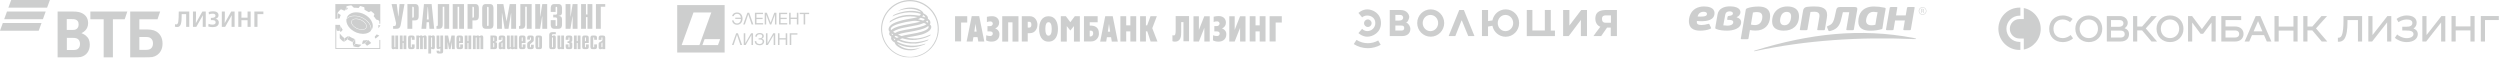 <?xml version="1.0" encoding="UTF-8"?> <svg xmlns="http://www.w3.org/2000/svg" width="1737" height="40" viewBox="0 0 1737 40" fill="none"><g opacity="0.5"><path d="M32.725 5.333H5.82L7.761 0H34.666L32.725 5.333ZM31.754 8H4.849L2.908 13.333H29.813L31.754 8ZM28.846 16H1.941L0 21.334H26.905L28.846 16Z" fill="#9B9E9E"></path><path d="M121.539 18.546L121.615 16.805C121.86 16.913 122.211 16.958 122.486 16.958C123.996 16.958 124.149 14.638 124.195 8.012H131.507V18.667H129.339V9.798H126.241C126.21 15.568 125.981 18.774 123.126 18.774C122.501 18.775 121.936 18.698 121.539 18.546ZM134.078 8.012H136.184V11.919C136.184 13.034 136.123 14.988 136.062 16.041H136.093L140.596 8.012H142.962V18.667H140.856V14.76C140.856 13.645 140.917 11.691 140.977 10.638H140.947L136.398 18.667H134.078V8.012ZM144.707 18.393L144.89 16.515C145.669 16.928 146.646 17.111 147.562 17.111C148.585 17.111 149.821 16.852 149.821 15.539C149.821 14.058 148.279 13.967 147.318 13.967C147.15 13.967 146.86 13.967 146.524 14.012V12.394C146.723 12.409 146.951 12.409 147.073 12.409C148.112 12.409 149.715 12.196 149.715 10.852C149.715 9.768 148.63 9.508 147.669 9.508C146.86 9.508 145.746 9.707 145.151 9.997L144.983 8.317C145.899 8.042 147.104 7.844 148.035 7.844C150.173 7.844 151.852 8.622 151.852 10.668C151.852 11.813 151.089 12.653 149.807 13.004V13.034C151.181 13.217 152.051 14.347 152.051 15.584C152.051 17.904 150.25 18.85 147.823 18.85C146.646 18.851 145.532 18.683 144.707 18.393ZM154.114 8.012H156.221V11.919C156.221 13.034 156.16 14.988 156.099 16.041H156.13L160.633 8.012H162.999V18.667H160.893V14.76C160.893 13.645 160.954 11.691 161.015 10.638H160.984L156.435 18.667H154.114V8.012ZM165.569 8.012H167.737V12.256H171.996V8.012H174.164V18.667H171.996V14.057H167.737V18.667H165.569V8.012ZM176.734 8.012H182.992V9.798H178.902V18.667H176.734V8.012ZM96.828 34.63H101.644C103.471 34.63 104.579 34.186 105.354 33.19C105.741 32.692 106.295 31.806 106.295 30.145C106.295 28.484 105.742 27.321 104.635 26.491C103.97 25.993 103.085 25.715 101.589 25.715H96.828V34.63ZM90.461 40V8H111.278L109.451 13.371H96.828V20.457H101.977C106.129 20.457 108.288 21.453 109.783 22.727C110.946 23.723 112.939 25.938 112.939 30.311C112.939 34.63 110.89 37.011 109.174 38.228C107.181 39.613 105.077 40 100.814 40H90.461ZM72.025 40V13.371H62.78V8H88.469L86.642 13.371H78.448V40H72.025ZM46.392 20.789H49.99C51.098 20.789 51.651 20.789 52.205 20.623C53.699 20.18 54.641 18.851 54.641 17.024C54.641 14.865 53.644 13.924 52.205 13.481C51.595 13.315 50.987 13.26 49.768 13.26H46.392V20.789ZM46.448 26.326V34.741H50.877C52.205 34.741 53.423 34.63 54.309 33.799C55.195 32.969 55.583 31.916 55.583 30.533C55.583 29.481 55.306 28.485 54.752 27.764C53.811 26.602 52.649 26.325 50.656 26.325L46.448 26.326ZM56.69 22.948V23.059C57.908 23.502 59.071 24.277 59.679 24.775C61.562 26.326 62.392 28.374 62.392 31.031C62.392 35.405 60.067 38.56 56.247 39.557C55.085 39.889 53.866 40 51.597 40H40.025V8H50.267C52.371 8 53.811 8.111 55.084 8.443C58.794 9.44 61.229 11.987 61.229 16.028C61.229 18.187 60.453 20.014 59.181 21.232C58.627 21.786 57.852 22.45 56.69 22.948Z" fill="#9B9E9E"></path><path d="M264.226 16.511V4.482L264.231 3.138C264.231 3.113 264.228 3.093 264.226 3.072V2.811H232.992V13.12L233.167 13.104C233.227 13.115 233.29 13.114 233.35 13.102C233.647 13.057 233.945 13.024 234.244 13.001C234.497 12.978 234.588 12.868 234.578 12.598C234.533 11.502 234.513 10.404 234.486 9.306C234.482 9.165 234.468 9.026 234.564 8.895C235.161 8.079 235.819 7.323 236.579 6.654C236.787 6.471 236.973 6.466 237.217 6.576C237.788 6.833 238.37 7.066 238.949 7.306C239.06 7.352 239.18 7.374 239.3 7.37C239.42 7.366 239.538 7.337 239.646 7.284C239.755 7.231 239.85 7.156 239.927 7.064C240.004 6.971 240.061 6.864 240.093 6.748C240.296 6.06 240.488 5.368 240.68 4.677C240.727 4.505 240.785 4.369 240.985 4.315C241.93 4.057 242.879 3.83 243.859 3.746C243.949 3.734 244.04 3.743 244.125 3.773C244.209 3.804 244.286 3.855 244.347 3.921C244.782 4.354 245.233 4.772 245.674 5.2C245.79 5.312 245.901 5.395 246.081 5.385C247.007 5.339 247.935 5.394 248.849 5.549C249.057 5.583 249.194 5.528 249.314 5.355C249.551 5.012 249.809 4.682 250.048 4.339C250.153 4.19 250.255 4.154 250.441 4.201C251.279 4.408 252.093 4.681 252.899 4.99C253.106 5.069 253.189 5.186 253.195 5.388C253.208 5.753 253.23 6.12 253.227 6.485C253.225 6.684 253.302 6.784 253.479 6.871C254.347 7.297 255.186 7.779 255.993 8.312C256.196 8.446 256.351 8.456 256.558 8.332C256.882 8.137 257.23 7.982 257.558 7.793C257.719 7.7 257.829 7.723 257.973 7.835C258.535 8.262 259.074 8.718 259.587 9.203C260.261 9.852 260.263 9.85 259.846 10.669C259.792 10.774 259.749 10.885 259.684 10.982C259.569 11.152 259.604 11.276 259.74 11.427C260.153 11.883 260.563 12.352 260.856 12.888C261.152 13.43 261.557 13.74 262.153 13.819C262.873 13.914 263.325 14.289 263.573 14.907V16.511H264.226Z" fill="#9B9E9E"></path><path d="M253.835 23.372C255.189 23.149 256.414 22.63 257.437 21.69C257.569 21.57 257.664 21.442 257.687 21.262C257.769 20.623 257.774 19.988 257.658 19.352C257.348 17.669 256.51 16.264 255.318 15.088C252.35 12.165 248.823 10.735 244.62 11.304C243.206 11.495 241.94 12.07 240.9 13.08C240.777 13.2 240.687 13.32 240.666 13.51C240.58 14.305 240.657 15.108 240.893 15.872C241.475 17.804 242.651 19.327 244.196 20.58C246.493 22.442 249.124 23.426 252.232 23.539C252.669 23.495 253.257 23.468 253.835 23.372ZM244.617 17.121C244.311 16.693 244.119 16.194 244.062 15.671C243.948 14.599 244.466 13.761 245.507 13.325C246.667 12.839 247.858 12.891 249.047 13.174C251.008 13.643 252.699 14.571 253.969 16.174C254.396 16.714 254.719 17.317 254.786 18.013C254.907 19.255 254.196 20.177 252.867 20.535C252.396 20.663 251.911 20.728 251.423 20.727C248.645 20.495 246.276 19.477 244.617 17.121Z" fill="#9B9E9E"></path><path d="M258.165 20.807C258.23 20.709 258.292 20.609 258.35 20.507C259.138 19.101 259.209 17.627 258.736 16.114C258.035 13.872 256.569 12.21 254.683 10.887C252.738 9.524 250.572 8.729 248.202 8.574C246.314 8.453 244.503 8.764 242.901 9.864C241.877 10.568 241.182 11.513 240.822 12.752C240.898 12.715 240.936 12.705 240.961 12.684C242.304 11.49 243.924 11.003 245.669 10.918C248.533 10.777 251.153 11.595 253.49 13.216C256.159 15.067 258.07 17.414 258.019 20.969C258.101 20.88 258.138 20.848 258.165 20.807ZM241.865 27.624C242.553 28.052 243.268 28.433 244.008 28.764C244.292 28.892 244.587 28.999 244.862 29.11C245.03 29.134 245.079 29.007 245.148 28.92C245.54 28.43 245.915 27.927 246.32 27.449C246.516 27.219 246.484 27.127 246.212 27.02C244.934 26.519 243.694 25.937 242.536 25.194C242.34 25.069 242.275 25.118 242.217 25.322C242.045 25.924 241.872 26.527 241.669 27.119C241.582 27.374 241.656 27.493 241.865 27.624H241.865ZM236.036 26.438C236.036 26.52 236.072 26.586 236.127 26.647C236.867 27.475 237.673 28.242 238.538 28.939C238.692 29.061 238.77 29.058 238.815 28.838C238.956 28.148 239.112 27.462 239.268 26.776C239.311 26.58 239.235 26.466 239.081 26.35C238.411 25.849 237.797 25.278 237.248 24.647C236.837 24.167 236.416 23.695 236.036 23.261V26.438ZM254.858 31.63C254.91 31.685 254.971 31.732 255.036 31.791C255.104 31.753 255.162 31.726 255.214 31.691C256.049 31.134 256.879 30.572 257.719 30.021C257.935 29.88 257.834 29.785 257.713 29.664C257.162 29.11 256.605 28.559 256.066 27.992C255.888 27.805 255.785 27.846 255.633 28.016C255.02 28.709 254.4 29.397 253.774 30.078C253.646 30.218 253.61 30.308 253.761 30.461C254.136 30.841 254.492 31.24 254.858 31.63ZM249.575 32.54C250.078 32.061 250.6 31.6 251.152 31.095C251.012 31.059 250.949 31.031 250.887 31.028C249.648 30.968 248.419 30.774 247.222 30.45C247.161 30.428 247.094 30.426 247.031 30.445C246.969 30.463 246.914 30.502 246.874 30.553C246.413 31.086 245.948 31.614 245.44 32.194C246.588 32.514 247.685 32.714 248.804 32.807C249.116 32.833 249.351 32.755 249.575 32.54ZM251.757 30.529C252.584 30.392 253.456 30.378 253.976 29.532C254.124 29.292 254.364 29.11 254.557 28.897C254.876 28.544 255.192 28.188 255.515 27.826C255.461 27.795 255.45 27.782 255.44 27.784C254.425 27.948 253.403 28.057 252.372 28.077C252.214 28.08 252.178 28.188 252.145 28.301C251.953 28.965 251.77 29.631 251.571 30.293C251.512 30.488 251.551 30.562 251.757 30.529ZM241.35 27.369C241.572 26.594 241.873 25.84 242.025 25.045C242.038 25.029 242.052 25.016 242.063 25C242.065 24.998 242.05 24.985 242.043 24.977L242.004 25.022C241.189 25.437 240.453 25.98 239.672 26.45C239.608 26.494 239.562 26.56 239.543 26.635C239.367 27.416 239.199 28.199 239.01 29.068C239.803 28.519 240.521 28.023 241.236 27.523C241.29 27.485 241.329 27.431 241.35 27.369ZM234.801 12.099C234.818 12.976 234.815 12.974 235.705 12.809C235.862 12.78 236.008 12.782 236.043 12.567C236.152 11.894 236.389 11.259 236.677 10.645C236.758 10.472 236.709 10.389 236.564 10.301C236.04 9.985 235.519 9.663 235.001 9.336C234.811 9.217 234.714 9.228 234.73 9.48C234.736 9.558 234.731 9.636 234.731 9.746C234.811 10.508 234.786 11.305 234.801 12.099ZM245.313 31.973C245.799 31.421 246.22 30.93 246.657 30.453C246.734 30.375 246.793 30.281 246.83 30.178C246.867 30.075 246.881 29.965 246.871 29.856C246.833 29.14 246.816 28.424 246.785 27.708C246.78 27.614 246.831 27.499 246.694 27.409C246.185 28.034 245.677 28.659 245.167 29.282C245.095 29.37 245.086 29.465 245.097 29.575C245.168 30.339 245.235 31.103 245.313 31.973ZM261.511 24.124C261.289 24.429 261.063 24.749 260.772 24.978C260.327 25.329 260.303 25.678 260.515 26.177C260.817 26.89 260.784 26.908 261.392 26.433C262.098 25.883 262.8 25.326 263.555 24.73C262.997 24.468 262.487 24.243 261.991 23.992C261.768 23.878 261.653 23.929 261.511 24.124ZM236.53 22.107C236.65 22.314 236.733 22.286 236.868 22.13C237.226 21.716 237.587 21.304 237.96 20.903C238.082 20.772 238.088 20.672 237.99 20.531C237.416 19.705 236.962 18.813 236.513 17.877C236.437 18.981 236.371 20.087 236.276 21.19C236.246 21.541 236.363 21.819 236.53 22.107ZM264.094 17.607C263.736 17.539 263.377 17.476 263.018 17.419C262.903 17.401 262.818 17.415 262.846 17.582C262.952 18.233 262.947 18.893 262.969 19.664L263.812 18.413L264.22 17.899C264.22 17.86 264.219 17.819 264.233 17.783C264.284 17.644 264.176 17.622 264.094 17.607ZM241.563 5.932C241.356 5.573 241.164 5.205 240.918 4.752L240.335 6.811C240.753 6.622 241.09 6.455 241.439 6.316C241.655 6.228 241.672 6.12 241.563 5.932Z" fill="#9B9E9E"></path><path d="M254.489 17.736C254.37 17.238 254.14 16.773 253.816 16.377C252.181 14.353 250.014 13.395 247.466 13.217C246.953 13.209 246.442 13.276 245.948 13.416C244.494 13.842 243.924 15.063 244.533 16.452C244.707 16.849 244.937 17.213 245.22 17.543C246.514 19.048 248.176 19.917 250.095 20.32C251.186 20.55 252.275 20.57 253.322 20.103C254.317 19.661 254.74 18.794 254.489 17.736ZM263.573 27.723V33.41H233.646V19.394C233.748 19.941 233.85 20.488 233.957 21.031C233.993 21.201 233.996 21.397 234.264 21.404C234.773 21.421 235.282 21.449 235.79 21.489C235.97 21.499 236.042 21.446 236.055 21.253C236.123 20.053 236.199 18.853 236.294 17.656C236.317 17.351 236.219 17.273 235.928 17.276C235.167 17.282 234.407 17.278 233.646 17.252V17.244H232.992V34.064H233.46C243.566 34.054 253.669 34.054 263.776 34.064H264.226V27.723H263.573Z" fill="#9B9E9E"></path><path d="M273.124 18.109H273.681C274.94 18.109 275.037 17.496 275.085 16.93L275.182 15.973L272.059 2.811H275.643L276.756 11.307H276.877L277.604 2.811H281.042L278.474 17.029C277.967 19.877 276.635 20 275.207 20H273.124V18.109ZM283.075 2.811H288.401C290.774 2.811 290.918 4.677 290.918 5.88V11.086C290.918 12.289 290.774 14.156 288.401 14.156H286.464V20H283.075V2.811ZM286.9 12.265C287.263 12.265 287.53 11.945 287.53 11.405V5.561C287.53 5.021 287.263 4.701 286.9 4.701H286.464V12.265H286.9ZM294.574 2.811H299.901L301.668 20H298.351L298.036 15.432H296.439L296.125 20H292.808L294.574 2.811ZM297.916 13.541L297.335 4.923H297.14L296.559 13.541H297.916ZM303.266 18.109H303.605C303.847 18.109 304.211 17.962 304.211 17.25V2.811H312.079V20H308.689V4.701H307.6V16.93C307.6 18.133 307.478 20 305.082 20H303.266V18.109ZM314.548 2.811H322.392V20H319.003V4.701H317.937V20H314.548V2.811ZM324.861 2.811H330.187C332.56 2.811 332.705 4.677 332.705 5.88V11.086C332.705 12.289 332.56 14.156 330.187 14.156H328.25V20H324.861V2.811ZM328.686 12.265C329.049 12.265 329.316 11.945 329.316 11.405V5.561C329.316 5.021 329.049 4.701 328.686 4.701H328.25V12.265H328.686ZM335.029 5.88C335.029 4.677 335.174 2.811 337.547 2.811H340.355C342.727 2.811 342.873 4.677 342.873 5.88V16.929C342.873 18.133 342.727 19.999 340.355 19.999H337.547C335.174 19.999 335.029 18.133 335.029 16.929V5.88ZM339.483 5.266C339.483 4.972 339.265 4.701 338.951 4.701C338.757 4.701 338.418 4.824 338.418 5.266V17.544C338.418 17.986 338.757 18.109 338.951 18.109C339.265 18.109 339.483 17.839 339.483 17.544V5.266ZM354.154 2.811H358.56V20H355.171V9.22H355.051L353.307 20H350.596L348.852 9.22H348.732V20H345.343V2.811H349.748L351.952 14.892L354.154 2.811ZM360.595 18.109H360.934C361.176 18.109 361.539 17.962 361.539 17.25V2.811H369.407V20H366.017V4.701H364.928V16.93C364.928 18.133 364.807 20 362.41 20H360.595V18.109ZM371.877 2.811H375.266V11.381H375.387L376.791 2.811H380.18V20H376.791V11.43H376.67L375.266 20H371.877V2.811ZM386.039 13.984V17.544C386.039 17.986 386.378 18.109 386.571 18.109C386.886 18.109 387.104 17.839 387.104 17.544V13.223C387.104 12.682 387.007 12.093 385.749 12.093H384.369V10.202H385.797C386.765 10.202 387.104 9.981 387.104 8.925V5.266C387.104 4.972 386.886 4.701 386.571 4.701C386.378 4.701 386.039 4.824 386.039 5.266V8.311H382.65V5.881C382.65 4.678 382.795 2.811 385.167 2.811H387.975C390.348 2.811 390.494 4.678 390.494 5.881V8.632C390.494 10.497 389.21 11.013 388.193 10.964V11.136C390.469 11.086 390.494 12.855 390.494 13.469V16.931C390.494 18.134 390.348 20.001 387.975 20.001H385.167C382.795 20.001 382.65 18.134 382.65 16.931V13.984H386.039ZM392.963 2.811H396.352V11.381H396.473L397.877 2.811H401.267V20H397.877V11.43H397.756L396.352 20H392.963V2.811ZM403.736 2.811H407.125V10.03H408.19V2.811H411.58V20H408.19V11.921H407.125V20H403.736V2.811ZM414.049 2.811H420.513V4.701H417.439V20H414.049V2.811Z" fill="#9B9E9E"></path><path d="M276.63 34.127H274.683V33.705C274.287 34.041 273.693 34.227 273.181 34.227C272.109 34.227 272.059 33.318 272.059 32.762V24.701H274.006V32.577C274.006 32.695 274.106 32.88 274.353 32.88C274.551 32.88 274.683 32.763 274.683 32.577V24.701H276.63V34.127ZM277.785 24.701H279.732V28.588H280.409V24.701H282.356V34.126H280.409V29.817H279.732V34.126H277.785V24.701ZM288.081 30.827V32.46C288.081 33.217 288.032 34.126 286.58 34.126H285.03C284.403 34.126 283.511 34.075 283.511 32.459V26.368C283.511 24.751 284.402 24.701 285.03 24.701H286.58C288.033 24.701 288.082 25.61 288.082 26.368V27.646H286.135V26.25C286.135 26.014 285.904 25.93 285.805 25.93C285.64 25.93 285.458 26.065 285.458 26.25V32.595C285.458 32.712 285.558 32.898 285.805 32.898C286.003 32.898 286.135 32.781 286.135 32.595V30.828H288.082L288.081 30.827ZM289.236 24.701H291.183V25.122C291.621 24.791 292.153 24.608 292.701 24.6C292.9 24.6 293.428 24.667 293.741 25.189C293.889 25.071 294.533 24.6 295.309 24.6C296.447 24.6 296.431 25.727 296.431 26.064V34.126H294.484V26.266C294.484 26.03 294.252 25.947 294.154 25.947C293.988 25.947 293.807 26.081 293.807 26.267V34.127H291.86V26.266C291.86 26.03 291.629 25.946 291.53 25.946C291.365 25.946 291.183 26.08 291.183 26.266V34.127H289.236V24.7V24.701ZM297.586 24.701H299.533V25.122C299.929 24.819 300.507 24.6 301.051 24.6C302.206 24.6 302.156 25.727 302.156 26.064V32.762C302.156 33.099 302.206 34.227 301.051 34.227C300.506 34.227 299.929 34.008 299.533 33.705V37.189H297.586V24.701ZM299.533 32.577C299.533 32.695 299.632 32.88 299.88 32.88C300.077 32.88 300.209 32.763 300.209 32.577V26.266C300.209 26.03 299.979 25.947 299.88 25.947C299.714 25.947 299.533 26.081 299.533 26.267V32.577ZM307.882 35.523C307.882 36.281 307.833 37.189 306.38 37.189H304.829C304.202 37.189 303.311 37.139 303.311 35.523V35.187H305.258V35.641C305.258 35.826 305.44 35.961 305.605 35.961C305.704 35.961 305.935 35.877 305.935 35.641V33.503C305.539 33.873 304.961 34.126 304.433 34.126C303.246 34.126 303.311 32.947 303.311 32.561V24.701H305.258V32.358C305.258 32.577 305.473 32.679 305.605 32.679C305.704 32.679 305.935 32.628 305.935 32.358V24.701H307.882V35.523ZM313.657 24.701H315.967V34.126H314.02V29.43H313.937L313.063 34.126H311.941L311.066 29.43H310.984V34.126H309.037V24.701H311.347L312.502 30.289L313.657 24.701ZM321.693 30.827V32.46C321.693 33.217 321.644 34.126 320.191 34.126H318.64C318.014 34.126 317.122 34.075 317.122 32.459V26.368C317.122 24.751 318.014 24.701 318.64 24.701H320.191C321.644 24.701 321.693 25.61 321.693 26.368V29.868H319.069V32.595C319.069 32.712 319.168 32.898 319.416 32.898C319.614 32.898 319.746 32.781 319.746 32.595V30.828H321.693V30.827ZM319.746 28.639V26.248C319.746 26.014 319.515 25.929 319.416 25.929C319.251 25.929 319.069 26.064 319.069 26.249V28.639H319.746ZM322.848 24.701H324.796V28.588H325.472V24.701H327.419V34.126H325.472V29.817H324.796V34.126H322.848V24.701ZM328.573 24.701H330.521V25.122C330.958 24.791 331.49 24.608 332.039 24.6C332.236 24.6 332.765 24.667 333.078 25.189C333.227 25.071 333.87 24.6 334.646 24.6C335.784 24.6 335.768 25.727 335.768 26.064V34.126H333.821V26.266C333.821 26.03 333.59 25.947 333.491 25.947C333.326 25.947 333.144 26.081 333.144 26.267V34.127H331.197V26.266C331.197 26.03 330.966 25.946 330.867 25.946C330.702 25.946 330.521 26.08 330.521 26.266V34.127H328.573V24.7V24.701ZM340.768 24.701H343.672C345.239 24.701 345.339 25.609 345.339 26.148V27.966C345.339 28.606 344.827 29.093 344.002 29.11V29.228C345.339 29.261 345.339 30.221 345.339 30.49V32.678C345.339 34.092 344.184 34.126 343.672 34.126H340.768V24.701ZM342.715 28.588H342.962C343.094 28.588 343.392 28.505 343.392 27.915V26.4C343.392 25.98 343.094 25.929 342.962 25.929H342.715V28.588ZM342.962 32.88C343.209 32.88 343.392 32.712 343.392 32.392V30.525C343.392 30.036 343.177 29.817 342.962 29.817H342.715V32.88H342.962ZM346.493 26.366C346.493 24.751 347.383 24.701 348.011 24.701H349.562C351.014 24.701 351.063 25.609 351.063 26.367V34.126H349.116V33.705C348.72 34.041 348.126 34.227 347.615 34.227C346.542 34.227 346.493 33.318 346.493 32.762V30.373C346.493 29.631 346.988 29.346 347.994 28.874C348.655 28.554 349.116 28.353 349.116 27.595V26.249C349.116 26.013 348.886 25.929 348.787 25.929C348.622 25.929 348.44 26.064 348.44 26.249V27.696H346.493V26.366ZM349.116 29.514C348.456 29.716 348.44 30.103 348.44 30.389V32.577C348.44 32.695 348.539 32.88 348.787 32.88C348.984 32.88 349.116 32.763 349.116 32.577V29.514ZM359.413 34.127H357.466V33.705C357.004 34.092 356.41 34.227 355.964 34.227C355.7 34.227 355.222 34.143 354.925 33.638C354.446 34.025 353.852 34.227 353.34 34.227C352.152 34.227 352.218 33.099 352.218 32.762V24.701H354.165V32.577C354.165 32.695 354.265 32.88 354.512 32.88C354.71 32.88 354.842 32.763 354.842 32.577V24.701H356.789V32.577C356.789 32.695 356.888 32.88 357.136 32.88C357.334 32.88 357.466 32.763 357.466 32.577V24.701H359.413V34.127ZM365.139 30.827V32.46C365.139 33.217 365.089 34.126 363.637 34.126H362.086C361.459 34.126 360.568 34.075 360.568 32.459V26.368C360.568 24.751 361.459 24.701 362.086 24.701H363.637C365.089 24.701 365.139 25.61 365.139 26.368V29.868H362.515V32.595C362.515 32.712 362.614 32.898 362.862 32.898C363.06 32.898 363.191 32.781 363.191 32.595V30.828H365.139V30.827ZM363.191 28.639V26.248C363.191 26.014 362.961 25.929 362.862 25.929C362.697 25.929 362.515 26.064 362.515 26.249V28.639H363.191ZM370.864 32.459C370.864 33.217 370.815 34.126 369.362 34.126H367.811C367.184 34.126 366.293 34.075 366.293 32.459V30.793C366.293 30.254 366.326 29.666 366.954 29.211L368.306 28.202C368.521 28.05 368.917 27.73 368.917 27.276V26.249C368.917 26.013 368.686 25.929 368.587 25.929C368.422 25.929 368.24 26.064 368.24 26.249V27.528H366.293V26.366C366.293 24.751 367.184 24.701 367.811 24.701H369.362C370.815 24.701 370.864 25.609 370.864 26.367V27.663C370.864 28.235 370.881 28.588 370.303 29.06L368.834 30.255C368.537 30.507 368.24 30.625 368.24 31.197V32.594C368.24 32.712 368.34 32.898 368.587 32.898C368.785 32.898 368.917 32.78 368.917 32.594V31.063H370.864V32.459ZM372.019 26.366C372.019 24.751 372.91 24.701 373.537 24.701H375.088C376.541 24.701 376.59 25.609 376.59 26.367V32.459C376.59 33.217 376.541 34.126 375.088 34.126H373.537C372.91 34.126 372.019 34.075 372.019 32.459V26.366ZM373.966 32.594C373.966 32.712 374.065 32.898 374.312 32.898C374.511 32.898 374.643 32.78 374.643 32.594V26.249C374.643 26.013 374.411 25.929 374.312 25.929C374.147 25.929 373.966 26.064 373.966 26.249V32.594ZM386.16 23.741H384.213C383.537 23.741 383.537 24.179 383.537 24.532V25.122C383.933 24.819 384.51 24.6 385.055 24.6C386.21 24.6 386.16 25.727 386.16 26.064V32.459C386.16 33.217 386.11 34.126 384.659 34.126H383.107C382.48 34.126 381.59 34.075 381.59 32.459V24.448C381.59 22.496 383.041 22.344 383.652 22.344H386.16V23.741ZM383.537 32.594C383.537 32.712 383.635 32.898 383.883 32.898C384.081 32.898 384.213 32.78 384.213 32.594V26.265C384.213 26.03 383.982 25.946 383.883 25.946C383.718 25.946 383.537 26.08 383.537 26.282V32.594ZM391.886 34.127H389.938V33.705C389.542 34.041 388.948 34.227 388.436 34.227C387.364 34.227 387.314 33.318 387.314 32.762V24.701H389.261V32.577C389.261 32.695 389.361 32.88 389.608 32.88C389.806 32.88 389.938 32.763 389.938 32.577V24.701H391.886V34.127ZM394.987 30.827V32.594C394.987 32.712 395.086 32.898 395.334 32.898C395.533 32.898 395.664 32.78 395.664 32.594V30.575C395.664 30.271 395.681 29.885 394.987 29.885H394.328V28.656H394.987C395.664 28.656 395.664 28.184 395.664 27.915V26.249C395.664 26.013 395.433 25.929 395.334 25.929C395.169 25.929 394.987 26.064 394.987 26.249V27.645H393.041V26.366C393.041 24.751 393.932 24.701 394.558 24.701H396.109C397.562 24.701 397.612 25.609 397.612 26.367V28C397.612 28.656 397.232 29.194 396.505 29.178V29.296C397.578 29.245 397.612 30.238 397.612 30.474V32.459C397.612 33.217 397.562 34.126 396.109 34.126H394.558C393.932 34.126 393.041 34.075 393.041 32.459V30.827H394.987ZM398.766 24.701H400.713V28.588H401.389V24.701H403.337V34.126H401.389V29.817H400.713V34.126H398.766V24.701ZM409.063 30.827V32.46C409.063 33.217 409.013 34.126 407.56 34.126H406.009C405.383 34.126 404.491 34.075 404.491 32.459V26.368C404.491 24.751 405.383 24.701 406.009 24.701H407.56C409.013 24.701 409.063 25.61 409.063 26.368V29.868H406.438V32.595C406.438 32.712 406.538 32.898 406.785 32.898C406.983 32.898 407.115 32.781 407.115 32.595V30.828H409.063V30.827ZM407.115 28.639V26.248C407.115 26.014 406.885 25.929 406.785 25.929C406.62 25.929 406.438 26.064 406.438 26.249V28.639H407.115ZM414.788 30.827V32.46C414.788 33.217 414.739 34.126 413.286 34.126H411.735C411.108 34.126 410.217 34.075 410.217 32.459V26.368C410.217 24.751 411.108 24.701 411.735 24.701H413.286C414.739 24.701 414.788 25.61 414.788 26.368V27.646H412.841V26.25C412.841 26.014 412.61 25.93 412.511 25.93C412.346 25.93 412.164 26.065 412.164 26.25V32.595C412.164 32.712 412.263 32.898 412.511 32.898C412.709 32.898 412.841 32.781 412.841 32.595V30.828H414.788V30.827ZM415.943 26.366C415.943 24.751 416.833 24.701 417.461 24.701H419.012C420.464 24.701 420.513 25.609 420.513 26.367V34.126H418.566V33.705C418.17 34.041 417.576 34.227 417.065 34.227C415.992 34.227 415.943 33.318 415.943 32.762V30.373C415.943 29.631 416.438 29.346 417.444 28.874C418.104 28.554 418.566 28.353 418.566 27.595V26.249C418.566 26.013 418.335 25.929 418.236 25.929C418.071 25.929 417.89 26.064 417.89 26.249V27.696H415.943V26.366ZM418.566 29.514C417.906 29.716 417.89 30.103 417.89 30.389V32.577C417.89 32.695 417.988 32.88 418.236 32.88C418.434 32.88 418.566 32.763 418.566 32.577V29.514Z" fill="#9B9E9E"></path><path fill-rule="evenodd" clip-rule="evenodd" d="M515.908 12.937C515.908 14.219 515.553 15.249 514.843 16.028C514.134 16.806 513.229 17.195 512.131 17.195C511.161 17.195 510.37 16.93 509.755 16.4C509.141 15.87 508.765 15.127 508.628 14.174H509.715C509.837 14.853 510.101 15.372 510.505 15.73C510.91 16.089 511.436 16.268 512.085 16.268C512.863 16.268 513.502 15.992 514.002 15.438C514.502 14.885 514.775 14.132 514.82 13.178H510.86V12.273H514.775C514.675 11.488 514.404 10.845 513.962 10.345C513.519 9.845 512.901 9.595 512.108 9.595C511.513 9.595 511.007 9.74 510.591 10.03C510.175 10.32 509.902 10.717 509.773 11.22H508.685C508.746 10.686 508.95 10.221 509.298 9.824C509.645 9.427 510.061 9.136 510.545 8.948C511.03 8.762 511.543 8.668 512.085 8.668C513.313 8.668 514.257 9.071 514.918 9.876C515.578 10.681 515.908 11.701 515.908 12.937Z" fill="#9B9E9E"></path><path fill-rule="evenodd" clip-rule="evenodd" d="M523.427 17.001H522.237L519.89 9.905L517.521 17.001H516.388L519.295 8.852H520.531L523.427 17.001Z" fill="#9B9E9E"></path><path fill-rule="evenodd" clip-rule="evenodd" d="M530.162 8.852V9.79H525.595V12.343H529.865V13.247H525.595V16.063H530.22V17.001H524.519V8.852H530.162Z" fill="#9B9E9E"></path><path fill-rule="evenodd" clip-rule="evenodd" d="M531.313 8.852H532.801L535.422 15.754L537.952 8.852H539.451V17.001H538.433V10.202L535.88 17.001H534.942L532.344 10.202V17.001H531.313V8.852Z" fill="#9B9E9E"></path><path fill-rule="evenodd" clip-rule="evenodd" d="M546.914 8.852V9.79H542.347V12.343H546.617V13.247H542.347V16.063H546.971V17.001H541.271V8.852H546.914Z" fill="#9B9E9E"></path><path fill-rule="evenodd" clip-rule="evenodd" d="M554.719 8.852V17.001H553.644V13.19H549.34V17.001H548.264V8.852H549.34V12.251H553.644V8.852H554.719Z" fill="#9B9E9E"></path><path fill-rule="evenodd" clip-rule="evenodd" d="M562.183 8.852V9.79H559.448V17.001H558.372V9.79H555.636V8.852H562.183Z" fill="#9B9E9E"></path><path fill-rule="evenodd" clip-rule="evenodd" d="M515.61 31.266H514.42L512.073 24.169L509.704 31.266H508.571L511.478 23.117H512.714L515.61 31.266Z" fill="#9B9E9E"></path><path fill-rule="evenodd" clip-rule="evenodd" d="M516.748 31.266V23.117H517.823V30.018H517.846L521.841 23.117H523.203V31.266H522.127V24.341H522.104L518.098 31.266H516.748Z" fill="#9B9E9E"></path><path fill-rule="evenodd" clip-rule="evenodd" d="M530.961 28.883C530.961 29.15 530.9 29.426 530.778 29.712C530.656 29.999 530.476 30.275 530.24 30.542C530.004 30.81 529.672 31.027 529.244 31.195C528.817 31.363 528.332 31.447 527.791 31.447C526.768 31.447 525.95 31.204 525.335 30.72C524.721 30.235 524.414 29.52 524.414 28.574H525.456C525.478 29.268 525.711 29.774 526.154 30.09C526.596 30.407 527.173 30.565 527.882 30.565C528.454 30.565 528.931 30.409 529.313 30.096C529.694 29.783 529.885 29.371 529.885 28.86C529.885 28.578 529.832 28.337 529.725 28.139C529.618 27.94 529.462 27.792 529.256 27.692C529.05 27.593 528.834 27.525 528.609 27.486C528.384 27.448 528.123 27.429 527.825 27.429C527.565 27.429 527.321 27.437 527.092 27.452V26.559C527.214 26.575 527.459 26.582 527.825 26.582C529.008 26.582 529.599 26.094 529.599 25.117C529.599 24.247 529.015 23.812 527.848 23.812C526.612 23.812 525.936 24.366 525.822 25.472H524.78C524.811 24.633 525.108 23.997 525.673 23.566C526.238 23.135 526.974 22.919 527.882 22.919C528.714 22.919 529.387 23.102 529.902 23.469C530.418 23.835 530.675 24.384 530.675 25.117C530.675 25.529 530.541 25.901 530.274 26.233C530.007 26.565 529.691 26.785 529.324 26.891V26.925C529.843 27.025 530.246 27.258 530.532 27.624C530.818 27.99 530.961 28.41 530.961 28.883Z" fill="#9B9E9E"></path><path fill-rule="evenodd" clip-rule="evenodd" d="M532.171 31.266V23.117H533.247V30.018H533.27L537.265 23.117H538.627V31.266H537.551V24.341H537.528L533.522 31.266H532.171Z" fill="#9B9E9E"></path><path fill-rule="evenodd" clip-rule="evenodd" d="M546.972 23.117V31.266H545.896V27.454H541.592V31.266H540.516V23.117H541.592V26.516H545.896V23.117H546.972Z" fill="#9B9E9E"></path><path fill-rule="evenodd" clip-rule="evenodd" d="M549.775 31.266H548.7V23.117H554.056V24.055H549.775V31.266Z" fill="#9B9E9E"></path><path fill-rule="evenodd" clip-rule="evenodd" d="M470.513 36.482H503.478V3.518H470.513V36.482ZM485.966 31.333L494.206 8.668H481.844L473.604 31.332L485.966 31.333ZM488.026 31.33L489.521 27.209H500.341L498.846 31.33H488.026Z" fill="#9B9E9E"></path><path fill-rule="evenodd" clip-rule="evenodd" d="M671.614 28.857H675.809L676.316 25.814H679.199L679.706 28.857H683.903L680.359 11.223H675.16L671.614 28.857ZM677.753 16.588L678.55 21.969H676.979L677.753 16.588ZM687.865 18.148C688.102 18.168 688.341 18.139 688.566 18.062C688.792 17.989 689.001 17.87 689.181 17.714C689.361 17.558 689.508 17.368 689.613 17.154C689.718 16.942 689.781 16.711 689.796 16.474C689.792 16.13 689.679 15.796 689.472 15.521C689.264 15.246 688.974 15.044 688.644 14.946C688.426 14.88 688.196 14.861 687.97 14.888C687.186 14.888 686.412 15.05 685.693 15.363V11.682C686.872 11.374 688.087 11.226 689.305 11.241C692.683 11.241 694.217 13.501 694.217 15.705C694.242 16.559 694.001 17.401 693.529 18.113C693.056 18.825 692.375 19.374 691.579 19.684V19.849C692.444 20.108 693.195 20.655 693.709 21.398C694.222 22.141 694.467 23.037 694.404 23.938C694.404 27.145 692.051 28.918 689.051 28.918C687.693 28.976 686.343 28.671 685.141 28.036L685.227 24.502C686.093 24.871 687.03 25.047 687.971 25.019C688.2 25.036 688.431 25.007 688.649 24.933C688.866 24.86 689.067 24.742 689.238 24.589C689.41 24.435 689.548 24.249 689.645 24.04C689.742 23.831 689.796 23.605 689.803 23.376C689.803 22.425 689.168 21.793 687.748 21.793H686.093V18.139L687.865 18.148ZM696.342 11.254H707.631V28.9H703.483V15.497H700.483V28.91H696.341V11.255L696.342 11.254ZM709.977 28.855H714.074V23.059H715.463C719.56 23.059 720.816 19.421 720.816 17.117C720.816 14.812 719.373 11.254 715.463 11.254H709.952V28.887L709.977 28.855ZM714.084 15.132H715.063C716.015 15.132 716.598 15.686 716.598 17.139C716.598 19.058 715.606 19.177 715.064 19.177H714.084V15.132ZM728.521 28.934C733.424 28.934 735.07 24.525 735.07 20.117C735.07 15.711 733.412 11.301 728.521 11.301C723.632 11.301 721.967 15.708 721.967 20.117C721.967 24.528 723.622 28.934 728.521 28.934ZM728.521 24.778C727.066 24.778 726.301 23.138 726.301 20.105C726.301 17.073 727.054 15.424 728.521 15.424C729.99 15.424 730.741 17.063 730.741 20.105C730.741 23.148 729.977 24.778 728.521 24.778ZM753.075 28.791H758.009C759.142 28.831 760.259 28.51 761.197 27.875C762.136 27.24 762.849 26.323 763.233 25.256C763.487 24.549 763.588 23.796 763.53 23.046C763.53 18.559 760.061 17.791 757.822 17.791H757.138V15.464H762.659V11.254H753.145V28.79L753.075 28.793V28.791ZM757.138 25.288V21.296H757.734C758.21 21.296 759.522 21.296 759.522 23.122C759.522 24.949 758.21 25.338 757.734 25.338L757.138 25.288ZM778.443 11.257H782.484V17.589H785.376V11.257H789.444V28.846H785.376V21.801H782.484V28.843H778.443V11.257ZM792.143 11.257H796.186V17.589H797.054L799.37 11.257H803.777L800.606 19.599L804.205 28.846H799.449L797.131 21.77H796.18V28.846H792.143V11.257ZM663.553 11.276H672.031V15.638H667.764V28.786H663.557L663.553 11.276ZM737.052 11.255H740.562L743.667 15.408L746.777 11.255H750.288V28.887H746.165V18.125L743.673 21.211L741.199 18.125V28.887H737.055L737.052 11.254V11.255ZM764.393 28.896H768.588L769.082 25.854H771.975L772.482 28.896H776.665L773.123 11.263H767.922L764.393 28.896ZM770.528 16.607L771.312 21.989H769.745L770.528 16.607ZM857.861 11.288V20.766L861.594 11.288H865.38V28.845H861.613V19.366L857.861 28.845H854.097V11.288H857.861ZM829.233 11.288V28.845H833L836.764 19.366V28.845H840.515V11.288H836.729L833 20.766V11.288H829.233ZM816.865 11.155V20.788C816.865 23.919 816.456 24.625 815.553 24.625C815.231 24.606 814.912 24.554 814.601 24.47V28.62C815.133 28.829 815.699 28.936 816.269 28.936C820.684 28.936 820.684 24.695 820.684 22.326V15.365H822.269V28.69H826.135V11.155H816.865ZM843.715 18.1V21.805H845.406C846.807 21.805 847.448 22.437 847.448 23.386C847.439 23.617 847.384 23.843 847.285 24.052C847.186 24.261 847.046 24.447 846.872 24.599C846.698 24.751 846.495 24.866 846.275 24.936C846.055 25.006 845.823 25.031 845.593 25.008C844.651 25.046 843.713 24.874 842.846 24.504L842.771 28.041C843.971 28.687 845.326 28.997 846.689 28.936C849.679 28.936 852.042 27.15 852.042 23.944C852.103 23.043 851.855 22.148 851.339 21.407C850.823 20.665 850.07 20.122 849.204 19.867V19.689C849.998 19.361 850.67 18.795 851.128 18.069C851.587 17.342 851.809 16.492 851.764 15.634C851.764 13.418 850.238 11.161 846.86 11.161C845.642 11.15 844.429 11.299 843.249 11.602V15.28C843.973 14.98 844.751 14.833 845.535 14.85C845.761 14.822 845.991 14.842 846.21 14.909C846.428 14.975 846.63 15.087 846.803 15.236C846.975 15.386 847.113 15.57 847.209 15.777C847.305 15.983 847.357 16.208 847.362 16.436C847.328 16.908 847.109 17.347 846.753 17.659C846.397 17.971 845.932 18.129 845.459 18.1H843.715ZM882.12 28.822H886.328V15.642H890.599V11.257H882.123L882.12 28.822ZM868.3 28.822H872.341V21.805H875.233V28.835H879.285V11.257H875.235V17.588H872.344V11.257H868.304L868.3 28.822Z" fill="#9B9E9E"></path><path d="M612.183 20.096C612.202 24.049 613.394 27.907 615.606 31.182C617.821 34.459 620.956 37.008 624.617 38.506C628.28 40.004 632.303 40.386 636.182 39.604C640.061 38.822 643.622 36.91 646.418 34.109C649.21 31.312 651.109 27.748 651.875 23.87C652.641 19.992 652.238 15.974 650.718 12.325C649.198 8.675 646.63 5.557 643.339 3.365C640.045 1.17 636.176 -0 632.218 2.11734e-08C626.895 0.017 621.796 2.142 618.037 5.911C614.282 9.676 612.176 14.779 612.183 20.096ZM612.874 20.096C612.892 16.28 614.042 12.555 616.177 9.392C618.315 6.227 621.342 3.766 624.877 2.319C628.413 0.871 632.298 0.502 636.043 1.256C639.789 2.011 643.228 3.856 645.927 6.56C648.624 9.261 650.458 12.702 651.197 16.446C651.936 20.191 651.548 24.07 650.08 27.593C648.613 31.118 646.134 34.13 642.956 36.246C639.776 38.365 636.04 39.495 632.219 39.495C627.081 39.477 622.159 37.425 618.531 33.787C614.905 30.153 612.87 25.229 612.874 20.096ZM618.424 14.585C623.546 11.206 629.209 9.253 638.82 10.916C639.066 10.803 639.281 10.632 639.447 10.418C639.612 10.204 639.724 9.953 639.771 9.687C637.374 8.823 634.777 8.52 631.413 8.572C628.388 8.655 622.965 9.782 620.048 11.504L620.932 10.396C622.961 9.206 628.254 7.617 632.219 7.547C635.016 7.493 636.467 7.651 639.791 8.551C639.502 7.974 638.807 7.693 637.806 7.24C634.587 5.79 628.574 5.657 623.65 7.829C624.296 7.391 624.974 7.005 625.679 6.673C628.084 5.659 630.681 5.178 633.29 5.265C635.944 5.306 639.092 6.236 641.024 8.159C641.301 8.478 641.503 8.855 641.615 9.263C643.142 10.038 644.027 10.766 644.528 11.628C644.746 12.08 644.815 12.59 644.725 13.084C645.226 13.36 645.66 13.743 645.994 14.207C646.217 14.542 646.36 14.924 646.412 15.322C646.479 15.608 646.479 15.906 646.413 16.193C646.346 16.48 646.215 16.747 646.028 16.975C646.513 17.269 646.869 17.734 647.027 18.279C647.268 19.434 646.53 20.558 645.549 21.444C644.427 22.435 641.947 23.609 639.927 24.126C635.913 25.138 632.371 25.57 629.549 26.088C631.438 26.568 633.382 26.8 635.332 26.779C641.317 26.779 646.608 23.93 646.608 23.93C646.608 23.93 646.488 24.3 646.374 24.629C642.569 26.934 636.514 27.905 633.94 27.795C631.573 27.706 629.228 27.31 626.964 26.616C626.299 26.784 625.65 27.007 625.023 27.281C628.308 28.782 630.79 29.118 633.604 29.324C636.457 29.532 641.214 28.843 645.219 27.387C645.038 27.567 644.944 27.86 644.756 28.02C642.708 29.096 638.367 30.182 636.195 30.274C633.816 30.39 631.432 30.246 629.085 29.845C627.261 29.466 625.487 28.877 623.799 28.09C623.658 28.19 623.54 28.319 623.451 28.466C623.363 28.614 623.305 28.779 623.282 28.95C629.862 32.416 636.043 32.483 643.069 30.292L642.434 30.926C634.701 34.065 628.651 32.847 623.971 30.584C623.807 30.518 623.649 30.441 623.497 30.352C623.926 31.109 627.506 33.728 631.503 34.056C634.257 34.284 637.622 33.809 639.615 33.012L638.449 33.625C636.232 34.672 633.781 35.124 631.337 34.939C626.581 34.623 623.881 32.505 622.676 31.394C622.159 30.896 621.812 30.246 621.686 29.539C620.739 29.092 619.936 28.387 619.369 27.506C619.105 27.023 619.04 26.455 619.188 25.925C619.213 25.774 619.254 25.63 619.312 25.49C618.816 25.18 618.385 24.777 618.043 24.303C617.571 23.451 617.862 22.72 618.189 22.151C617.912 21.869 617.687 21.54 617.527 21.178C617.408 20.796 617.369 20.393 617.413 19.995C617.531 19.267 617.862 18.592 618.364 18.051C619.407 16.848 621.046 15.907 623.859 14.976C626.603 14.056 627.722 13.922 629.783 13.438C632.199 12.875 635.098 12.698 637.519 11.856C630.769 10.665 623.754 11.744 618.037 15.695L618.424 14.585ZM641.424 10.409C641.265 10.783 641.026 11.118 640.723 11.39C641.465 11.595 642.197 11.84 642.911 12.124C642.828 11.47 642.064 10.836 641.414 10.409M620.621 23.942C620.245 23.738 619.879 23.515 619.524 23.274C619.325 23.702 619.699 24.173 620.092 24.401C620.26 24.233 620.45 24.085 620.621 23.942ZM643.383 15.078C643.85 15.282 644.301 15.523 644.732 15.796C645.048 15.214 644.849 14.831 644.211 14.293C643.963 14.583 643.686 14.845 643.383 15.078ZM641.937 15.967C640.503 16.58 639.018 17.063 637.498 17.412C635.84 17.826 631.79 18.409 627.443 19.359C626.06 19.674 622.337 20.539 620.504 22.103C620.94 22.428 621.408 22.706 621.899 22.936C622.929 22.313 624.049 21.855 625.22 21.578C627.544 20.975 629.901 20.506 632.278 20.171C634.667 19.798 639.141 18.859 641.623 17.955C642.383 17.697 643.098 17.325 643.745 16.851C643.571 16.657 641.976 15.901 641.921 15.958M623.152 26.401C623.573 26.157 624.012 25.946 624.465 25.769C623.749 25.461 623.038 25.144 622.331 24.819C622.026 25.001 621.74 25.213 621.478 25.452C622.033 25.769 622.582 26.085 623.149 26.383M620.857 26.611C620.857 27.058 621.113 27.456 621.712 27.946C621.788 27.709 621.91 27.487 622.071 27.294C621.656 27.084 621.252 26.856 620.857 26.611ZM624.233 18.345C629.117 16.905 634.244 16.465 639.455 15.081C637.425 14.534 636.312 14.303 634.166 14.549C630.956 14.93 627.783 15.573 624.678 16.471C623.53 16.82 617.469 18.535 619.217 20.944C619.217 20.976 620.256 19.513 624.227 18.345M642.556 13.334C641.632 12.928 640.677 12.594 639.701 12.337C639.156 12.769 638.546 13.113 637.894 13.356C639.049 13.596 640.19 13.903 641.31 14.274C641.509 14.375 642.41 13.53 642.55 13.325M644.96 18.038C644.807 18.168 644.642 18.292 644.465 18.427C643.359 19.286 641.611 19.969 639.188 20.618C634.162 21.985 630.513 22.186 626.358 23.201C625.526 23.405 624.709 23.67 623.916 23.993C624.697 24.385 625.53 24.75 626.386 25.079C628.005 24.589 629.656 24.215 631.327 23.958C632.256 23.796 635.133 23.296 637.197 22.856C640.939 22.055 646.418 20.324 644.96 18.047" fill="#9B9E9E"></path><path d="M950.016 6.512C946.349 6.512 943.841 9.02 943.841 9.02L946.426 12.069C946.426 12.069 947.507 10.796 950.054 10.796C952.601 10.796 955.573 12.494 955.573 15.967C955.573 19.44 952.794 21.602 950.131 21.602C947.468 21.602 946.426 19.981 946.426 19.981L943.841 22.991C943.841 22.991 946.426 25.499 950.016 25.499C953.605 25.499 959.509 22.798 959.509 16.006C959.509 9.213 953.682 6.512 950.016 6.512Z" fill="#9B9E9E"></path><path d="M950.442 18.744C951.891 18.7 953.029 17.49 952.985 16.041C952.941 14.593 951.731 13.454 950.283 13.498C948.834 13.542 947.696 14.752 947.74 16.201C947.784 17.649 948.994 18.788 950.442 18.744Z" fill="#9B9E9E"></path><path d="M950.363 30.015C947.545 30.015 944.844 29.204 942.49 27.699L940.599 30.632C943.493 32.485 946.889 33.488 950.363 33.488C953.489 33.488 956.576 32.678 959.316 31.134L957.579 28.124C955.38 29.359 952.91 30.015 950.363 30.015Z" fill="#9B9E9E"></path><path d="M976.721 15.697C978.11 15.697 979.152 12.841 979.152 11.722C979.152 10.603 977.956 6.936 973.093 6.936C968.231 6.936 965.606 6.936 965.606 6.936V25.075C965.606 25.075 969.504 25.075 974.097 25.075C978.689 25.075 979.924 22.219 979.924 20.096C979.886 17.974 978.11 15.697 976.721 15.697ZM969.466 10.371C969.466 10.371 970.894 10.371 972.746 10.371C974.599 10.371 974.907 11.722 974.907 12.301C974.907 12.88 974.676 14.307 971.858 14.307C971.55 14.307 969.504 14.307 969.504 14.307V10.371H969.466ZM973.827 21.215C972.476 21.215 969.504 21.215 969.504 21.215V17.742C969.504 17.742 972.129 17.742 973.556 17.742C974.984 17.742 975.64 18.282 975.64 19.402C975.64 20.521 975.177 21.215 973.827 21.215Z" fill="#9B9E9E"></path><path d="M994.049 6.512C988.878 6.512 984.671 10.757 984.671 16.006C984.671 21.254 988.878 25.499 994.049 25.499C999.22 25.499 1003.43 21.254 1003.43 16.006C1003.43 10.757 999.22 6.512 994.049 6.512ZM993.856 21.64C990.885 21.64 988.492 19.132 988.492 16.006C988.492 12.88 990.885 10.371 993.856 10.371C996.828 10.371 999.22 12.88 999.22 16.006C999.22 19.132 996.828 21.64 993.856 21.64Z" fill="#9B9E9E"></path><path d="M1046.15 6.512C1041.59 6.512 1037.77 9.831 1036.93 14.192L1033.91 14.655V6.936H1029.67V25.075H1033.88V18.476L1036.93 17.897C1037.77 22.258 1041.59 25.538 1046.11 25.538C1051.28 25.538 1055.49 21.293 1055.49 16.044C1055.56 10.757 1051.36 6.512 1046.15 6.512ZM1045.99 21.64C1043.02 21.64 1040.63 19.132 1040.63 16.006C1040.63 12.88 1043.02 10.371 1045.99 10.371C1048.97 10.371 1051.36 12.88 1051.36 16.006C1051.36 19.132 1048.97 21.64 1045.99 21.64Z" fill="#9B9E9E"></path><path d="M1013.89 6.936L1006.51 25.075H1011.15L1015.43 14.307L1015.7 14.269L1020.14 25.075H1024.46L1017.09 6.936H1013.89Z" fill="#9B9E9E"></path><path d="M1077.49 6.936H1073.36V21.177H1064.71V6.936H1060.81V25.075H1080.38V21.254H1077.49V6.936Z" fill="#9B9E9E"></path><path d="M1090.41 17.742V6.936H1086.05V25.075H1089.95L1098.4 13.844V25.075H1102.65V6.936H1098.63L1090.41 17.742Z" fill="#9B9E9E"></path><path d="M1116.5 6.936C1112.8 6.936 1108.44 7.438 1108.44 12.995C1108.44 15.928 1109.98 17.896 1111.91 18.591C1110.21 20.637 1107.12 25.075 1107.12 25.075H1112.49L1116.58 19.17H1119.16V25.075H1123.45V6.936C1123.49 6.936 1120.25 6.936 1116.5 6.936ZM1119.28 15.812C1119.28 15.812 1118.2 15.812 1115.69 15.812C1113.18 15.812 1113.07 14.037 1113.07 12.995C1113.07 11.953 1113.41 10.68 1115.85 10.68C1118.28 10.68 1119.28 10.68 1119.28 10.68V15.812Z" fill="#9B9E9E"></path><path d="M1181.13 21.309C1178.76 21.309 1176.9 20.793 1175.54 19.762C1172.83 17.706 1173.15 13.231 1174.28 10.4C1175.88 6.348 1179.71 4.479 1183.91 4.479C1186.9 4.479 1191.24 5.212 1191.24 9.077C1191.24 14.107 1185.88 14.739 1182.01 14.739C1181.01 14.743 1180.01 14.691 1179.01 14.584C1178.62 17.027 1180.19 17.343 1182.27 17.373C1183.8 17.347 1185.33 17.096 1186.79 16.628C1187.19 16.517 1187.45 16.452 1187.68 16.842L1188.84 19.265C1189.02 19.563 1188.88 19.801 1188.43 20.001C1186.22 20.981 1183.49 21.318 1181.13 21.318M1201.69 7.894C1200.17 7.894 1199.01 8.55 1198.73 10.102L1197.35 17.581C1198.29 17.73 1199.24 17.812 1200.19 17.826C1201.72 17.826 1204.27 17.405 1204.27 15.373C1204.27 13.734 1201.92 13.842 1200.79 13.842C1200.32 13.842 1199.94 13.794 1200.04 13.228L1200.31 11.756C1200.42 11.109 1200.94 11.068 1201.5 11.02C1202.45 10.942 1204.04 10.585 1204.04 9.333C1204.05 8.174 1202.55 7.882 1201.69 7.882V7.894ZM1193.35 10.069C1194.08 5.746 1198.15 4.411 1202.03 4.411C1204.52 4.411 1209.13 5.037 1209.25 8.395C1209.31 10.013 1208.12 11.348 1206.67 11.89V12.042C1208.34 12.519 1209.74 13.532 1209.74 15.412C1209.74 20.102 1203.67 21.297 1200.08 21.297C1197.53 21.297 1194.66 21.091 1192.29 20.105C1191.83 19.914 1191.69 19.67 1191.77 19.187L1193.35 10.069ZM1214.84 26.702C1214.75 27.209 1214.43 27.224 1213.98 27.224H1210.2C1209.79 27.224 1209.44 27.209 1209.53 26.702L1212.97 6.717C1213.02 6.491 1213.13 6.283 1213.28 6.115C1213.44 5.947 1213.64 5.827 1213.87 5.767C1216.36 4.828 1219.19 4.539 1221.84 4.539C1226.43 4.539 1230.01 6.252 1229.89 11.345C1229.74 17.522 1225.91 21.246 1219.86 21.246C1218.52 21.255 1217.18 21.133 1215.86 20.88L1214.84 26.702ZM1220.76 8.374C1219.81 8.371 1218.87 8.485 1217.95 8.711L1216.53 17.078C1217.48 17.308 1218.46 17.422 1219.45 17.414C1222.84 17.414 1224.47 14.774 1224.47 11.622C1224.47 9.25 1222.97 8.374 1220.76 8.374ZM1241.43 8.252C1239.13 8.252 1237.68 9.852 1237.12 11.961C1236.45 14.491 1236.58 17.539 1239.89 17.539C1243.2 17.539 1244.46 14.149 1244.46 11.318C1244.46 9.339 1243.42 8.252 1241.43 8.252ZM1241.91 4.482C1246.31 4.482 1249.96 6.345 1249.96 11.196C1249.96 17.817 1245.49 21.374 1239.29 21.309C1235.07 21.264 1231.27 19.741 1231.27 14.965C1231.25 13.439 1231.52 11.921 1232.06 10.495C1233.73 6.348 1237.69 4.479 1241.91 4.479L1241.91 4.482ZM1260.34 8.159C1259.52 8.144 1258.71 8.195 1257.9 8.311L1255.82 20.418C1255.73 20.939 1255.44 20.969 1254.96 20.969H1251.24C1250.83 20.969 1250.44 20.927 1250.53 20.418L1252.81 7.268C1253.08 5.758 1253.99 5.028 1255.47 4.786C1257.21 4.55 1258.96 4.451 1260.71 4.488C1263.94 4.488 1268.46 4.894 1269.32 8.734C1269.55 9.957 1269.53 11.211 1269.29 12.429L1267.94 20.43C1267.85 20.954 1267.56 20.981 1267.08 20.981H1263.33C1262.92 20.981 1262.53 20.939 1262.62 20.43L1264.04 12.158C1264.21 11.213 1264.32 9.968 1263.67 9.178C1262.92 8.231 1261.42 8.159 1260.34 8.159ZM1301.59 8.252C1299.36 8.252 1297.8 9.661 1297.08 11.699C1295.92 14.977 1296.45 17.635 1300.43 17.569C1301.31 17.548 1302.17 17.425 1303.02 17.203C1303.46 14.297 1303.93 11.371 1304.55 8.499C1303.78 8.368 1303.01 8.291 1302.23 8.27C1301.98 8.255 1301.76 8.252 1301.59 8.252ZM1301.84 4.512C1304.39 4.52 1306.92 4.797 1309.41 5.341C1310.04 5.478 1310.23 5.701 1310.12 6.321C1309.3 10.755 1308.53 15.215 1307.91 19.685C1307.89 19.831 1307.83 19.968 1307.73 20.076C1307.63 20.183 1307.5 20.255 1307.35 20.281C1304.77 20.996 1302.1 21.347 1299.41 21.324C1294.94 21.324 1291.14 19.929 1291.14 15.066C1291.12 13.571 1291.36 12.084 1291.84 10.668C1293.39 6.294 1297.46 4.512 1301.84 4.512ZM1288.14 19.95L1288.06 20.391V20.415C1287.97 20.921 1287.69 20.972 1287.21 20.972H1283.5C1282.96 20.972 1282.76 20.772 1282.83 20.358L1284.86 8.496H1280.44C1279.93 10.639 1279.47 12.799 1278.83 14.902C1277.63 18.797 1275.34 20.644 1271.45 21.583C1271.06 21.675 1270.56 21.693 1270.37 21.216L1269.5 19.011C1269.28 18.445 1269.55 18.222 1270.06 18.031C1272.34 17.188 1273.36 16.222 1274.2 13.725C1274.88 11.693 1275.26 9.089 1275.86 6.69C1276.22 5.281 1277.06 4.882 1278.45 4.882H1288.58C1289.96 4.882 1290.67 5.29 1290.41 6.744V6.78L1288.14 19.95ZM1315.66 20.358C1315.57 20.927 1315.3 20.972 1314.77 20.972H1311.11C1310.56 20.972 1310.33 20.769 1310.39 20.358L1312.98 5.46C1313.05 5.069 1313.34 4.864 1313.84 4.864H1317.51C1318.01 4.864 1318.31 4.864 1318.22 5.46L1317.36 10.701H1324.1L1324.99 5.46C1325.06 5.069 1325.37 4.864 1325.89 4.864H1329.56C1330.05 4.864 1330.37 4.864 1330.27 5.46L1327.68 20.358C1327.59 20.924 1327.37 20.972 1326.82 20.972H1323.16C1322.61 20.972 1322.38 20.769 1322.45 20.358L1323.5 14.199H1316.72L1315.66 20.358ZM1183.6 8.189C1181.52 8.189 1179.95 9.423 1179.52 11.467C1180.86 11.577 1182.2 11.562 1183.53 11.422C1184.62 11.297 1186 11.014 1186 9.661C1186 8.395 1184.57 8.189 1183.6 8.189Z" fill="#9B9E9E"></path><path d="M1329.6 26.386C1292.43 19.294 1257.13 23.407 1219.44 35.045C1218.39 35.373 1218.25 35.781 1219.62 35.489C1254.38 28.004 1292.12 25.519 1329.47 27.146C1330.22 27.179 1331.31 27.203 1331.31 27.015C1331.31 26.827 1330.97 26.639 1329.6 26.38" fill="#9B9E9E"></path><path d="M1335.81 5.245C1336.28 5.245 1336.74 5.384 1337.12 5.643C1337.51 5.902 1337.82 6.271 1337.99 6.702C1338.17 7.133 1338.22 7.608 1338.13 8.066C1338.04 8.523 1337.81 8.944 1337.48 9.274C1337.15 9.604 1336.73 9.829 1336.27 9.92C1335.82 10.011 1335.34 9.964 1334.91 9.785C1334.48 9.607 1334.11 9.304 1333.85 8.916C1333.59 8.528 1333.45 8.072 1333.45 7.605C1333.45 6.979 1333.7 6.38 1334.15 5.937C1334.59 5.495 1335.19 5.246 1335.81 5.245ZM1335.81 4.947C1335.29 4.947 1334.77 5.103 1334.34 5.395C1333.9 5.687 1333.56 6.102 1333.36 6.588C1333.16 7.074 1333.1 7.608 1333.21 8.124C1333.31 8.639 1333.56 9.113 1333.93 9.485C1334.31 9.856 1334.78 10.109 1335.3 10.212C1335.81 10.315 1336.35 10.262 1336.83 10.061C1337.32 9.86 1337.73 9.519 1338.02 9.082C1338.32 8.645 1338.47 8.131 1338.47 7.605C1338.47 6.901 1338.19 6.225 1337.69 5.728C1337.19 5.23 1336.52 4.95 1335.81 4.95V4.947Z" fill="#9B9E9E"></path><path d="M1336.27 7.689C1336.37 7.716 1336.45 7.775 1336.52 7.855C1336.57 7.937 1336.61 8.026 1336.64 8.121L1336.88 9.015C1336.89 9.028 1336.89 9.043 1336.88 9.056C1336.88 9.056 1336.86 9.077 1336.84 9.077H1336.57C1336.57 9.077 1336.55 9.059 1336.54 9.038L1336.32 8.231C1336.3 8.156 1336.26 8.084 1336.22 8.019C1336.19 7.968 1336.14 7.925 1336.09 7.891C1336.04 7.859 1335.98 7.837 1335.92 7.826C1335.86 7.813 1335.79 7.807 1335.73 7.808H1335.07V9.029C1335.08 9.036 1335.08 9.044 1335.08 9.052C1335.08 9.059 1335.08 9.067 1335.07 9.074C1335.06 9.079 1335.04 9.079 1335.03 9.074H1334.82C1334.8 9.079 1334.79 9.079 1334.77 9.074C1334.77 9.067 1334.77 9.059 1334.77 9.052C1334.77 9.044 1334.77 9.036 1334.77 9.029V6.348C1334.77 6.296 1334.78 6.244 1334.82 6.202C1334.84 6.183 1334.86 6.168 1334.89 6.16C1334.91 6.151 1334.94 6.148 1334.97 6.151H1335.91C1336.03 6.149 1336.15 6.169 1336.27 6.211C1336.37 6.248 1336.46 6.306 1336.54 6.38C1336.62 6.453 1336.67 6.54 1336.71 6.637C1336.75 6.739 1336.77 6.848 1336.77 6.959C1336.78 7.116 1336.73 7.27 1336.65 7.403C1336.56 7.534 1336.44 7.631 1336.29 7.68L1336.27 7.689ZM1336.42 6.97C1336.42 6.904 1336.41 6.837 1336.39 6.774C1336.37 6.711 1336.34 6.653 1336.3 6.604C1336.24 6.555 1336.18 6.519 1336.11 6.497C1336.03 6.465 1335.94 6.45 1335.85 6.452H1335.08V7.513H1335.83C1335.91 7.52 1335.99 7.511 1336.07 7.485C1336.14 7.459 1336.21 7.418 1336.28 7.364C1336.33 7.312 1336.36 7.25 1336.39 7.182C1336.42 7.115 1336.43 7.043 1336.42 6.97Z" fill="#9B9E9E"></path><path d="M1433.24 10.736C1436.41 10.736 1438.98 12.127 1440.07 13.165L1438.25 15.386C1437.37 14.597 1435.42 13.518 1433.22 13.518C1429.24 13.518 1426.76 16.248 1426.76 19.995C1426.76 23.742 1429.12 26.472 1433.26 26.472C1435.67 26.472 1437.73 25.206 1438.65 24.323L1440.37 26.628C1439.28 27.769 1436.57 29.254 1433.24 29.254C1427.4 29.254 1423.77 25.33 1423.77 19.995C1423.78 14.659 1427.5 10.736 1433.24 10.736Z" fill="#9B9E9E"></path><path d="M1451.3 10.736C1456.72 10.736 1460.66 14.659 1460.66 19.995C1460.66 25.33 1456.72 29.254 1451.3 29.254C1445.88 29.254 1441.94 25.33 1441.94 19.995C1441.94 14.659 1445.88 10.736 1451.3 10.736ZM1451.3 26.472C1454.97 26.472 1457.67 23.711 1457.67 19.995C1457.67 16.279 1454.97 13.518 1451.3 13.518C1447.64 13.518 1444.93 16.279 1444.93 19.995C1444.93 23.721 1447.63 26.472 1451.3 26.472Z" fill="#9B9E9E"></path><path d="M1479.25 23.721C1479.25 26.327 1477.58 28.859 1473.26 28.859H1463.82V11.141H1472.71C1476.3 11.141 1478.37 13.362 1478.37 15.874C1478.37 17.286 1477.72 18.583 1476.15 19.621C1477.74 20.151 1479.25 21.292 1479.25 23.721ZM1466.73 13.922V18.625L1472.34 18.604C1474.35 18.604 1475.37 17.493 1475.37 16.175C1475.37 14.96 1474.49 13.922 1472.72 13.922H1466.73ZM1473.43 26.067C1475.48 26.067 1476.27 24.925 1476.27 23.69C1476.27 22.351 1475.33 21.261 1473.48 21.261H1466.73V26.067H1473.43Z" fill="#9B9E9E"></path><path d="M1490.89 19.725L1498.74 28.859H1494.87L1488.32 21.116H1484.95V28.859H1482.05V11.141H1484.95V18.448H1488.32L1494.72 11.141H1498.59L1490.89 19.725Z" fill="#9B9E9E"></path><path d="M1507.72 10.736C1513.14 10.736 1517.08 14.659 1517.08 19.995C1517.08 25.33 1513.14 29.254 1507.72 29.254C1502.3 29.254 1498.35 25.33 1498.35 19.995C1498.35 14.659 1502.3 10.736 1507.72 10.736ZM1507.72 26.472C1511.38 26.472 1514.09 23.711 1514.09 19.995C1514.09 16.279 1511.38 13.518 1507.72 13.518C1504.05 13.518 1501.34 16.279 1501.34 19.995C1501.33 23.721 1504.04 26.472 1507.72 26.472Z" fill="#9B9E9E"></path><path d="M1536.66 11.141H1539.47V28.849H1536.56V15.697L1530.74 23.462H1528.96L1523.14 15.697V28.849H1520.24V11.141H1523.05L1529.86 20.223L1536.66 11.141Z" fill="#9B9E9E"></path><path d="M1552.8 18.375C1556.69 18.375 1558.82 20.649 1558.82 23.586C1558.82 26.524 1556.69 28.849 1552.99 28.849H1543.38V11.141H1557.17V13.922H1546.29V18.375H1552.8ZM1552.87 26.067C1554.89 26.067 1555.81 24.956 1555.81 23.617C1555.81 22.299 1554.89 21.168 1552.87 21.168H1546.29V26.078H1552.87V26.067Z" fill="#9B9E9E"></path><path d="M1574.98 28.849L1573.06 24.417H1564.68L1562.76 28.849H1559.58L1567.27 11.141H1570.48L1578.18 28.849H1574.98ZM1565.82 21.77H1571.92L1568.89 14.711L1565.82 21.77Z" fill="#9B9E9E"></path><path d="M1593.48 11.141H1596.38V28.849H1593.48V21.261H1583.23V28.849H1580.32V11.141H1583.23V18.479H1593.48V11.141Z" fill="#9B9E9E"></path><path d="M1609.16 19.725L1617.01 28.859H1613.14L1606.59 21.116H1603.22V28.859H1600.32V11.141H1603.22V18.448H1606.59L1612.99 11.141H1616.86L1609.16 19.725Z" fill="#9B9E9E"></path><path d="M1388.47 19.995C1388.47 28.122 1395.06 34.714 1403.18 34.714C1403.38 34.714 1403.57 34.714 1403.77 34.703V29.129H1403.18C1398.15 29.129 1394.06 25.05 1394.06 20.005C1394.06 14.971 1398.14 10.881 1403.18 10.881H1403.77V5.297C1403.57 5.297 1403.38 5.286 1403.18 5.286C1395.06 5.286 1388.47 11.878 1388.47 19.995Z" fill="#9B9E9E"></path><path d="M1406.13 5.587V13.238H1403.19C1399.45 13.238 1396.42 16.268 1396.42 20.005C1396.42 23.742 1399.45 26.773 1403.19 26.773H1406.13V34.423C1412.84 33.063 1417.9 27.126 1417.9 20.005C1417.9 12.884 1412.84 6.947 1406.13 5.587Z" fill="#9B9E9E"></path><path d="M1641.2 28.849H1638.3V13.922H1631.03V15.345C1631.03 20.171 1630.52 24.655 1628.88 27.032C1627.84 28.527 1626.43 29.005 1624.99 29.005C1624.81 29.005 1624.61 29.005 1624.36 28.984V26.223C1625.57 26.296 1626.38 25.87 1626.91 24.853C1628.07 22.6 1628.25 18.043 1628.25 13.922V11.141H1641.2V28.849Z" fill="#9B9E9E"></path><path d="M1658.79 11.141H1661.47V28.849H1658.56V15.594L1648.16 28.849H1645.5V11.141H1648.41V24.344L1658.79 11.141Z" fill="#9B9E9E"></path><path d="M1679.88 23.742C1679.88 26.648 1677.25 29.254 1672.21 29.254C1668.19 29.254 1665.2 27.406 1663.94 26.316L1665.53 23.919C1666.64 24.925 1669.16 26.503 1672.14 26.503C1674.9 26.503 1676.89 25.413 1676.89 23.69C1676.89 22.984 1676.56 22.143 1675.43 21.666C1674.56 21.313 1673.28 21.189 1671.36 21.189H1669.08V18.583H1671.79C1673.26 18.583 1674.29 18.407 1674.98 18.002C1675.79 17.524 1676.12 16.735 1676.12 15.978C1676.12 14.462 1674.86 13.528 1672.2 13.528C1669.7 13.528 1667.62 14.587 1666.48 15.428L1665.14 13.175C1666.3 12.137 1668.98 10.746 1672.2 10.746C1676.58 10.746 1679.1 12.698 1679.1 15.729C1679.1 17.504 1678.31 18.936 1676.9 19.777C1678.52 20.379 1679.88 21.562 1679.88 23.742Z" fill="#9B9E9E"></path><path d="M1696.32 11.141H1699V28.849H1696.09V15.594L1685.7 28.849H1683.05V11.141H1685.95V24.344L1696.32 11.141Z" fill="#9B9E9E"></path><path d="M1716.46 11.141H1719.36V28.849H1716.46V21.137H1706.21V28.849H1703.31V11.141H1706.21V18.355H1716.46V11.141Z" fill="#9B9E9E"></path><path d="M1736.19 13.922H1726.58V28.849H1723.67V11.141H1736.19V13.922Z" fill="#9B9E9E"></path></g></svg> 
